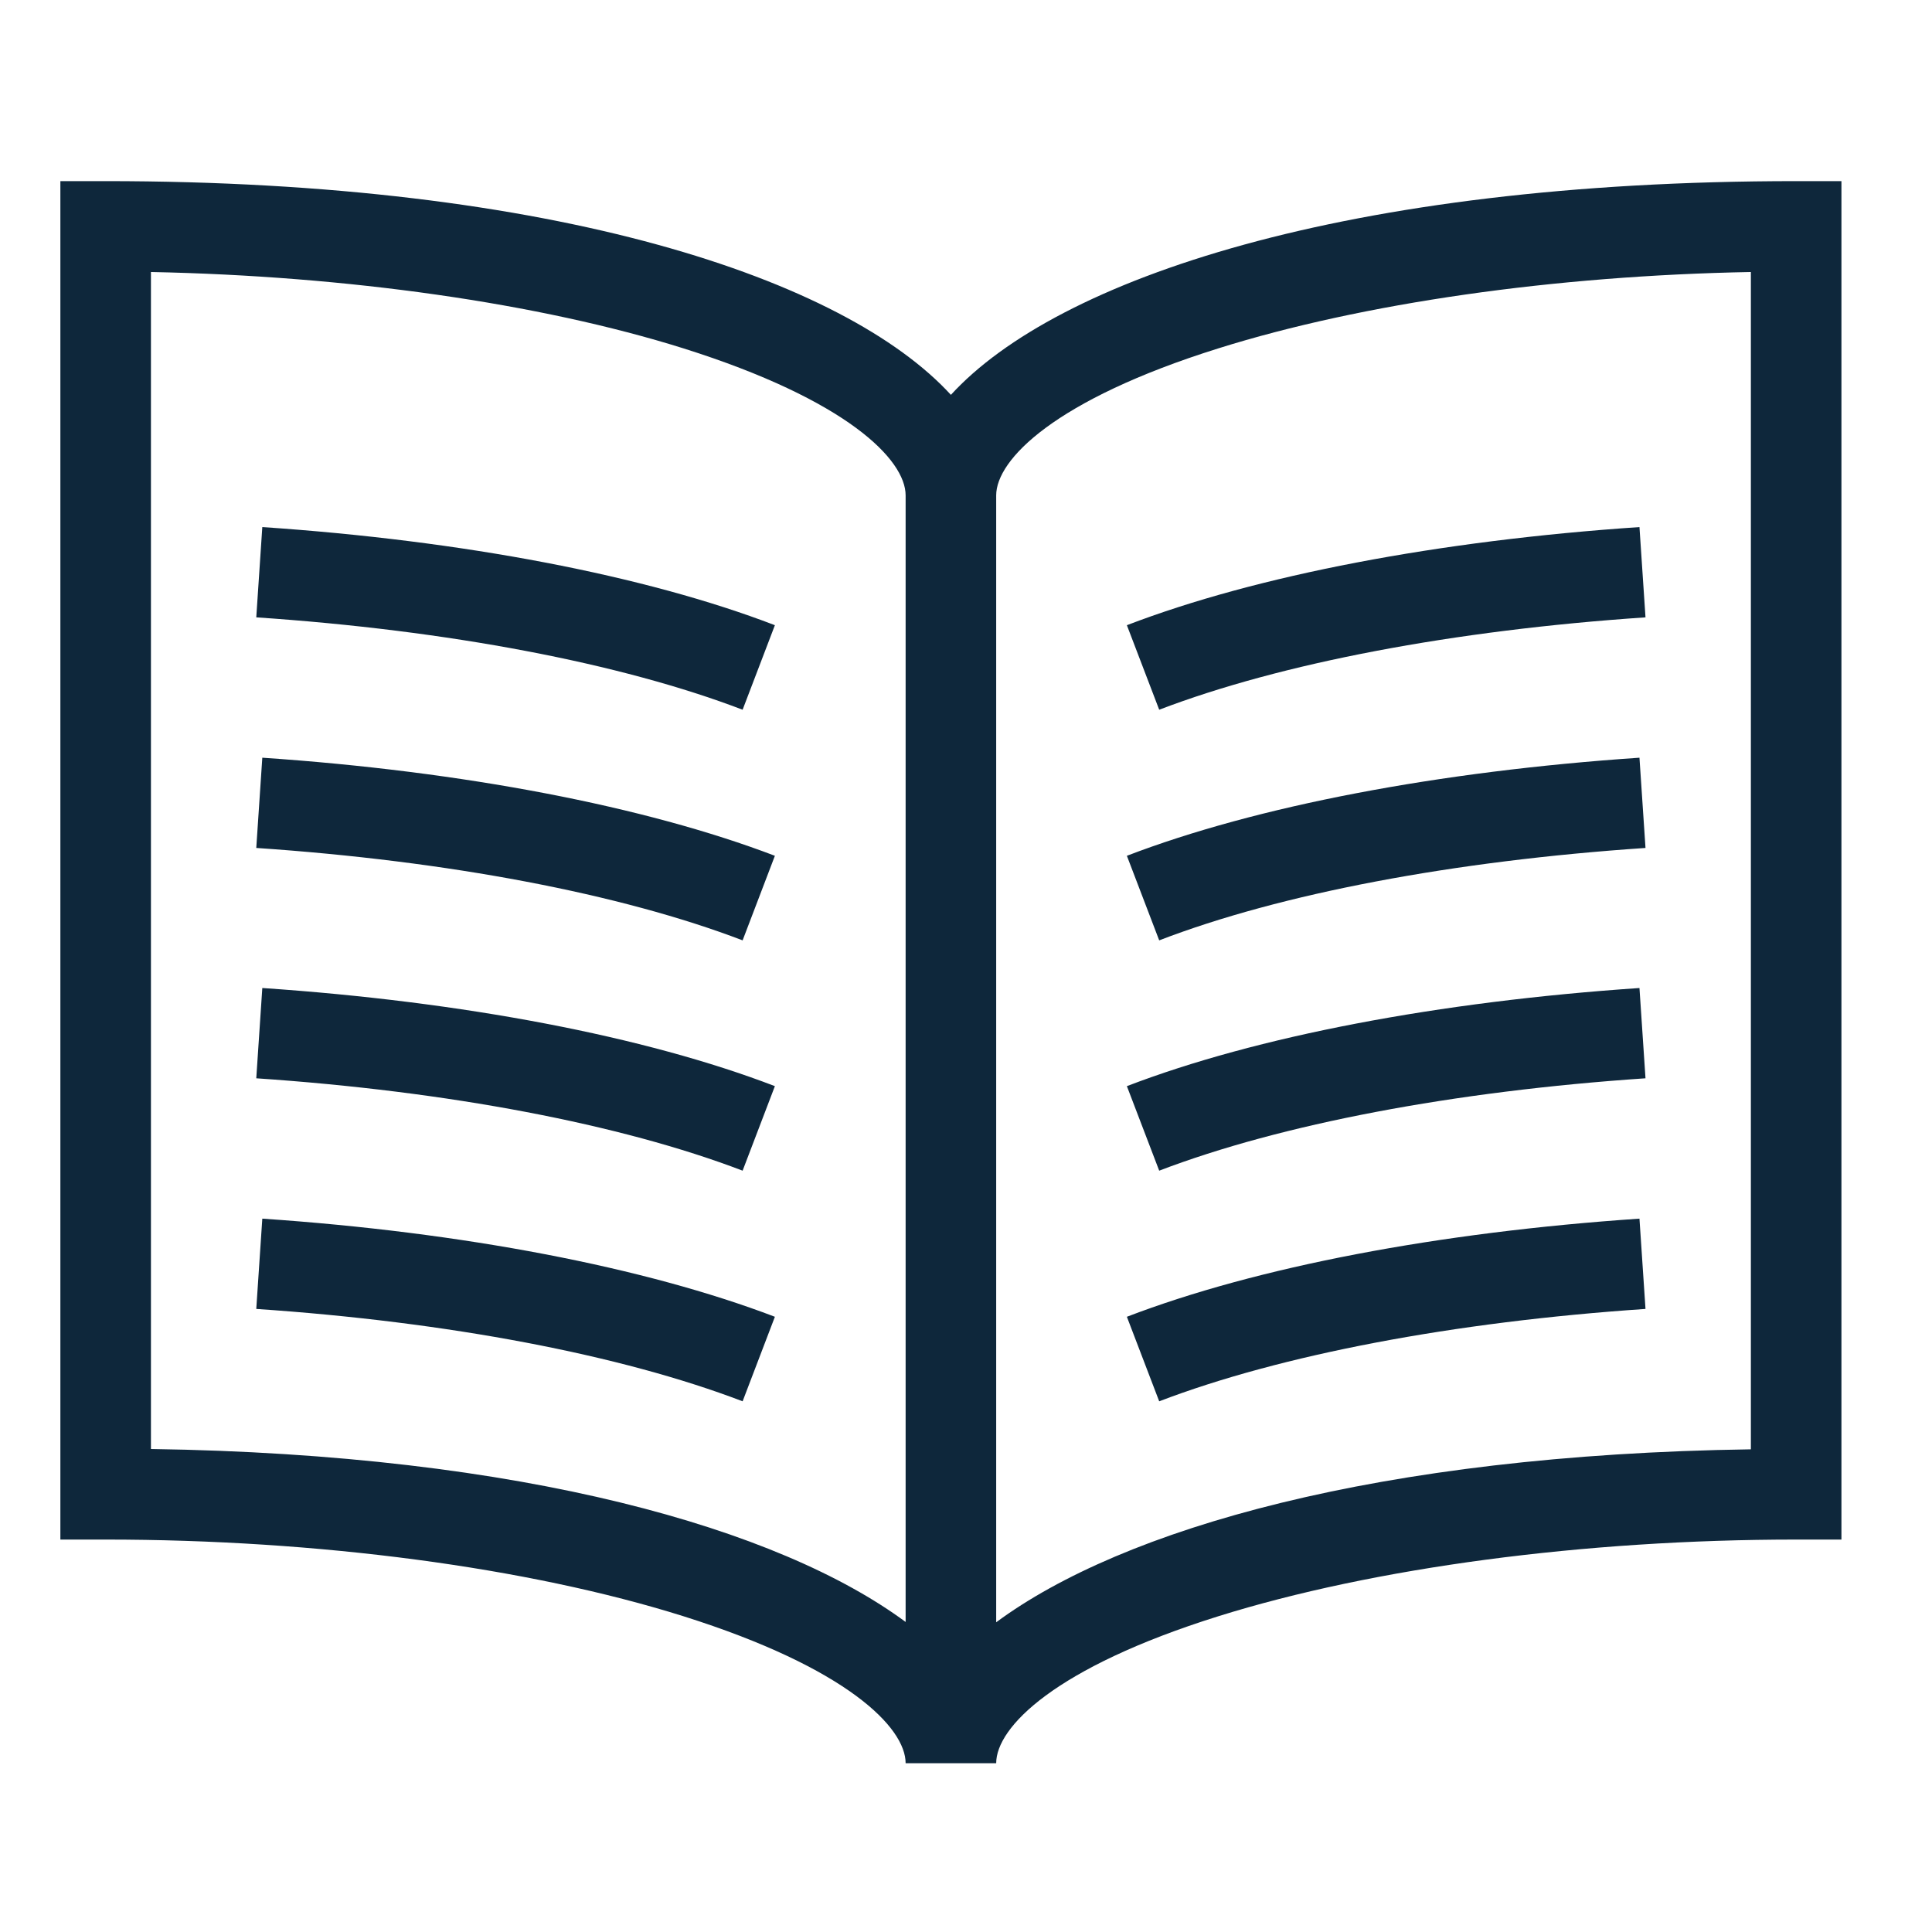 <svg width="48" height="48" viewBox="0 0 48 48" fill="none" xmlns="http://www.w3.org/2000/svg">
<path d="M28.8 34.815L27.997 32.715C31.222 31.477 35.745 30.615 40.732 30.277L40.882 32.52C36.112 32.843 31.822 33.66 28.8 34.815ZM18.45 34.815C15.427 33.66 11.137 32.843 6.367 32.52L6.517 30.277C11.505 30.615 16.027 31.485 19.252 32.715L18.45 34.815ZM28.8 29.085L27.997 26.985C31.222 25.747 35.745 24.885 40.732 24.547L40.882 26.79C36.112 27.113 31.822 27.93 28.8 29.085ZM18.45 29.085C15.427 27.93 11.137 27.113 6.367 26.79L6.517 24.547C11.505 24.885 16.027 25.747 19.252 26.985L18.45 29.085ZM28.8 23.363L27.997 21.262C31.222 20.025 35.745 19.163 40.732 18.825L40.882 21.067C36.112 21.39 31.822 22.2 28.8 23.363ZM18.45 23.363C15.427 22.207 11.137 21.39 6.367 21.067L6.517 18.825C11.505 19.163 16.027 20.032 19.252 21.262L18.45 23.363ZM28.8 17.633L27.997 15.533C31.222 14.295 35.745 13.432 40.732 13.095L40.882 15.338C36.112 15.66 31.822 16.477 28.8 17.633ZM18.45 17.633C15.427 16.477 11.137 15.66 6.367 15.338L6.517 13.095C11.505 13.432 16.027 14.295 19.252 15.533L18.45 17.633Z" fill="#0E273B"/>
<path d="M24.75 43.807H22.5C22.5 42.922 21.052 41.438 16.98 40.155C13.117 38.94 7.89 38.25 2.625 38.25H1.5V4.5H2.625C13.815 4.5 20.992 6.938 23.625 9.81C26.25 6.938 33.428 4.5 44.625 4.5H45.75V38.25H44.625C39.36 38.25 34.133 38.947 30.27 40.155C26.198 41.43 24.75 42.915 24.75 43.807ZM22.5 12.307H24.75V40.305C27.885 37.987 34.245 36.142 43.5 36.008V6.758C38.625 6.848 33.855 7.53 30.27 8.655C26.198 9.93 24.75 11.422 24.75 12.307H22.5C22.5 11.422 21.052 9.938 16.98 8.655C13.395 7.53 8.625 6.855 3.75 6.758V36C13.005 36.135 19.365 37.98 22.5 40.297V12.307Z" fill="#0E273B"/>
</svg>
